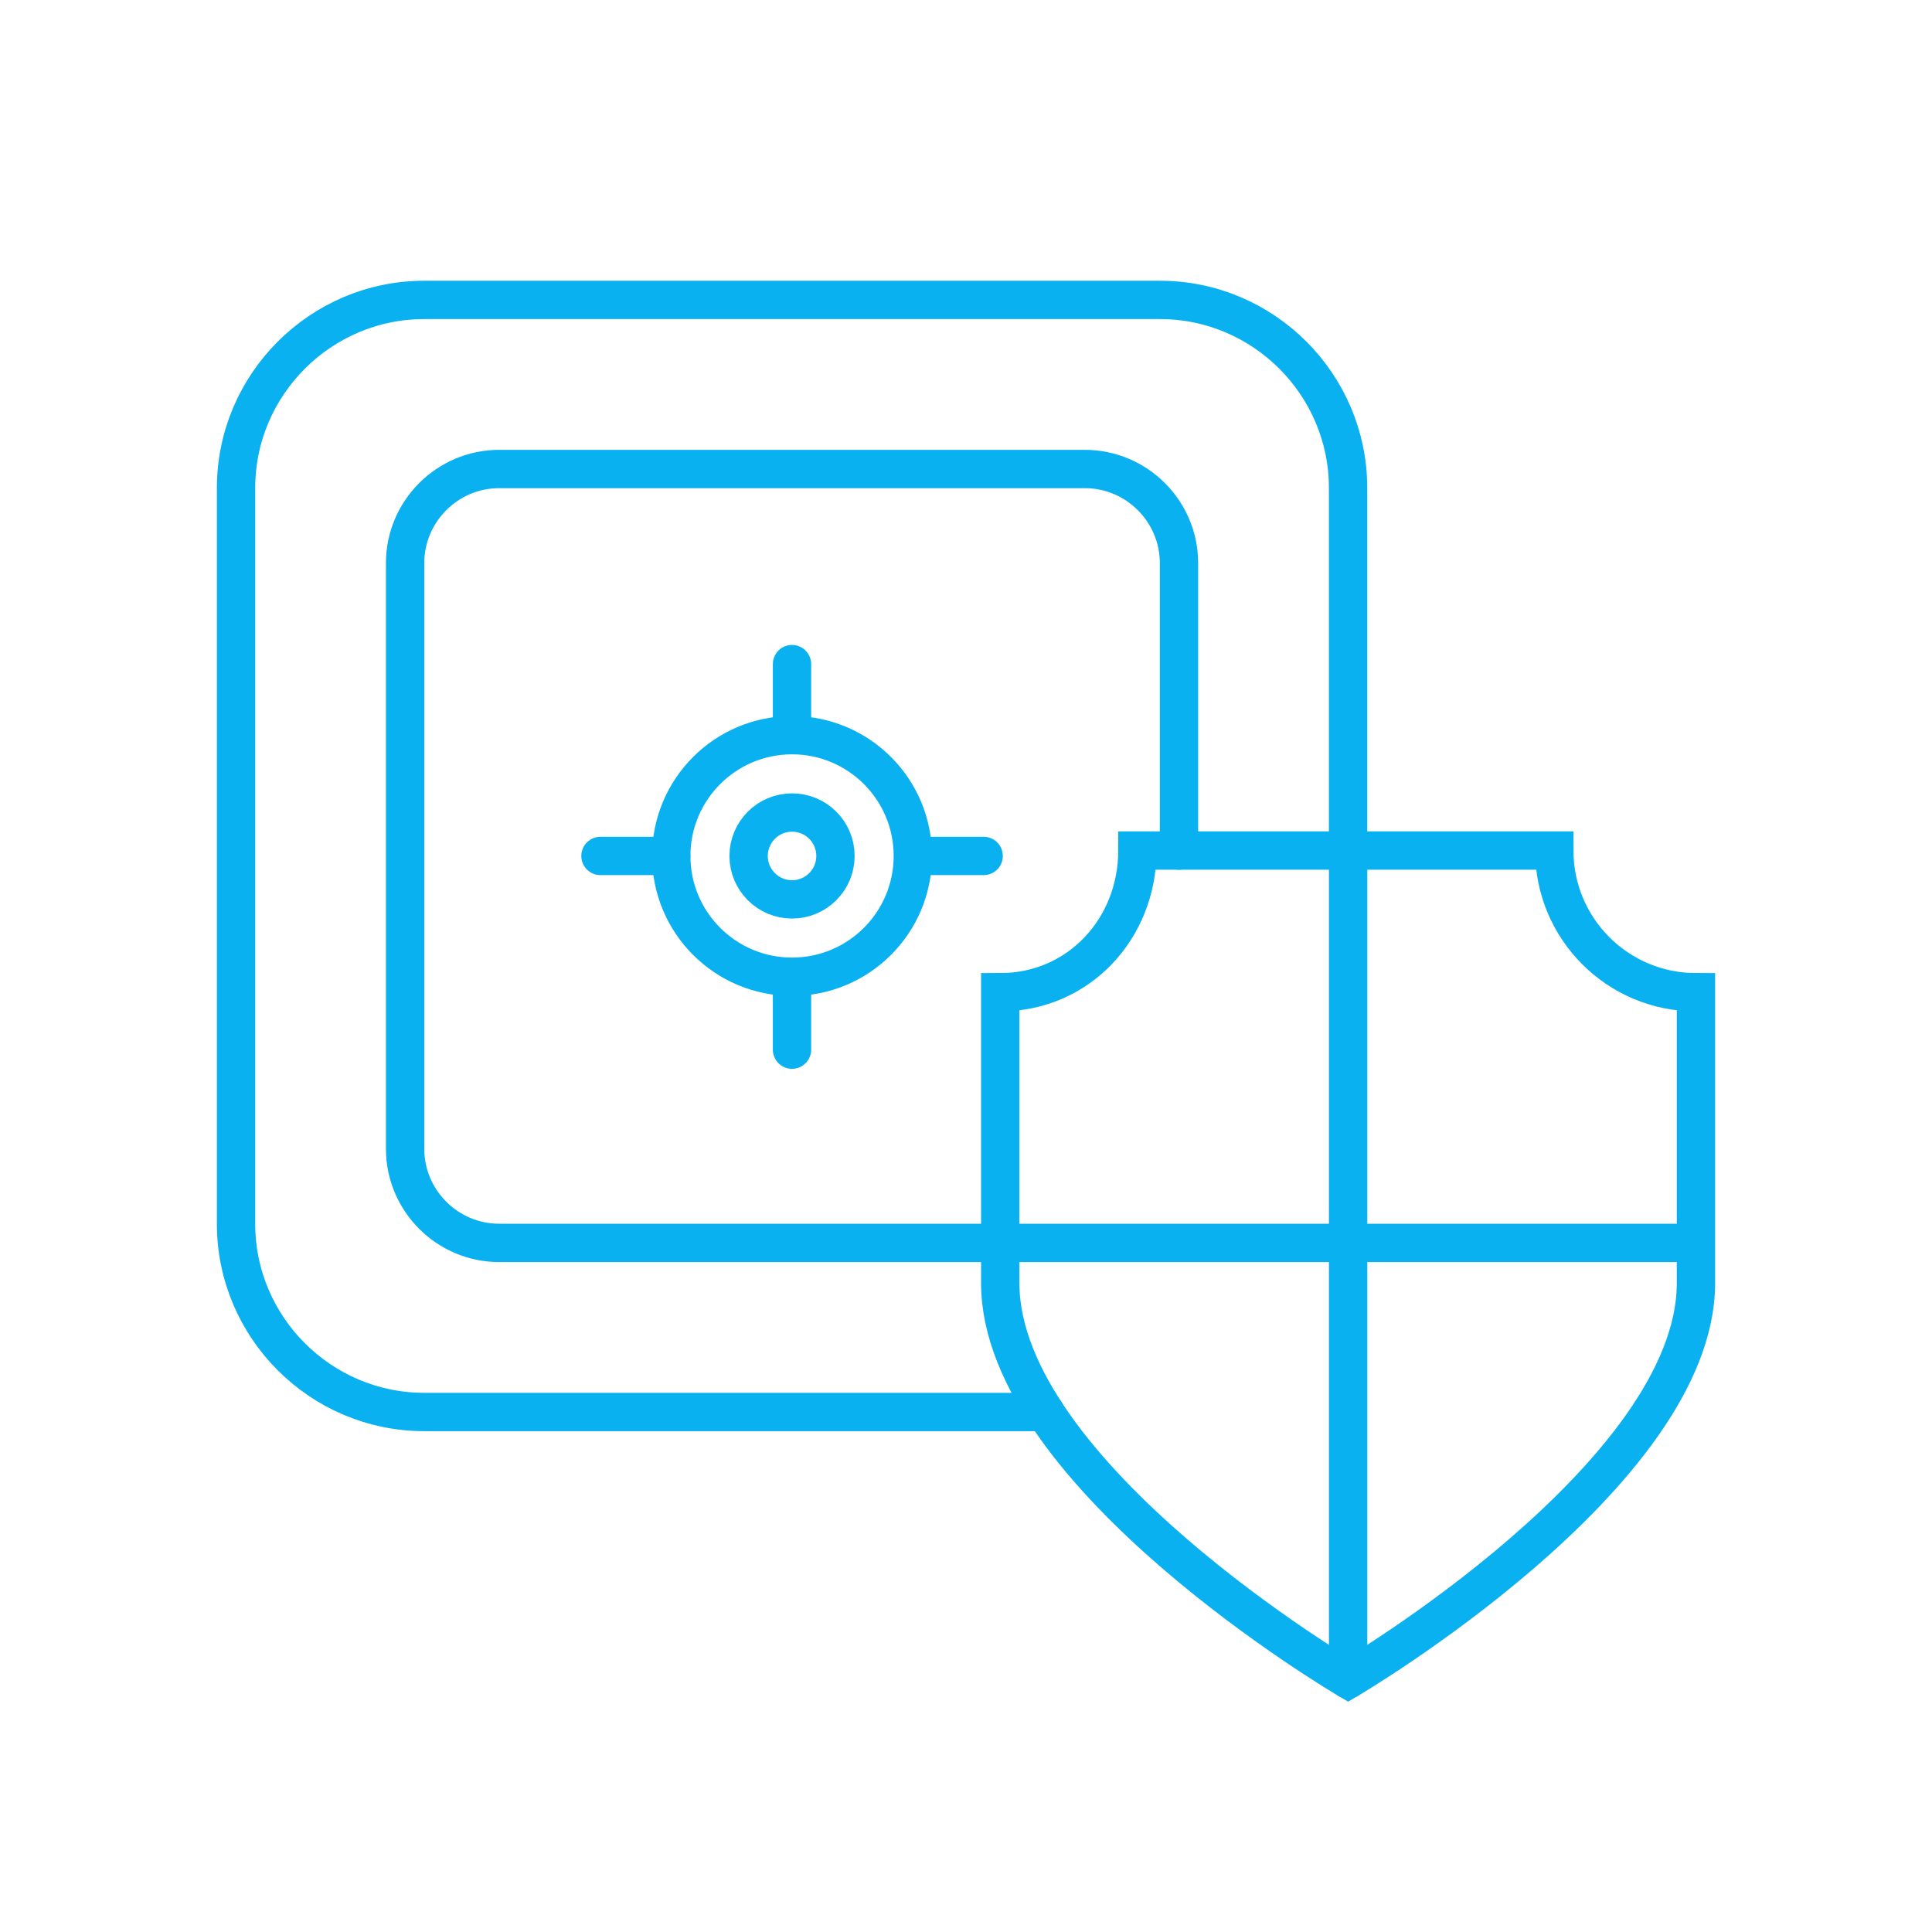 <?xml version="1.0" encoding="utf-8"?>
<!-- Generator: Adobe Illustrator 16.0.0, SVG Export Plug-In . SVG Version: 6.00 Build 0)  -->
<!DOCTYPE svg PUBLIC "-//W3C//DTD SVG 1.1//EN" "http://www.w3.org/Graphics/SVG/1.1/DTD/svg11.dtd">
<svg version="1.1" id="Layer_1" xmlns="http://www.w3.org/2000/svg" xmlns:xlink="http://www.w3.org/1999/xlink" x="0px" y="0px"
	 width="50px" height="50px" viewBox="0 0 50 50" enable-background="new 0 0 50 50" xml:space="preserve">
<circle fill="none" stroke="#09B1F0" stroke-width="0.992" stroke-linecap="round" stroke-miterlimit="10" cx="20.498" cy="22.152" r="3.126"/>
<circle fill="none" stroke="#09B1F0" stroke-width="0.992" stroke-linecap="round" stroke-miterlimit="10" cx="20.498" cy="22.152" r="1.124"/>
<path fill="none" stroke="#09B1F0" stroke-width="0.992" stroke-linecap="round" stroke-miterlimit="10" d="M27.047,36.542H10.975
	c-2.676,0-4.866-2.189-4.866-4.866V12.628c0-2.676,2.19-4.866,4.866-4.866h19.047c2.677,0,4.866,2.189,4.866,4.866v9.488"/>
<path fill="none" stroke="#09B1F0" stroke-width="0.992" stroke-linecap="round" stroke-miterlimit="10" d="M25.886,32.166H12.917
	c-1.338,0-2.433-1.095-2.433-2.433V14.572c0-1.339,1.095-2.434,2.433-2.434h15.161c1.339,0,2.434,1.095,2.434,2.434v7.44"/>
<line fill="none" stroke="#09B1F0" stroke-width="0.992" stroke-linecap="round" stroke-miterlimit="10" x1="20.497" y1="19.024" x2="20.497" y2="17.187"/>
<line fill="none" stroke="#09B1F0" stroke-width="0.992" stroke-linecap="round" stroke-miterlimit="10" x1="17.371" y1="22.152" x2="15.54" y2="22.152"/>
<line fill="none" stroke="#09B1F0" stroke-width="0.992" stroke-linecap="round" stroke-miterlimit="10" x1="25.457" y1="22.152" x2="23.771" y2="22.152"/>
<line fill="none" stroke="#09B1F0" stroke-width="0.992" stroke-linecap="round" stroke-miterlimit="10" x1="20.497" y1="25.478" x2="20.497" y2="27.165"/>
<path fill="none" stroke="#09B1F0" stroke-width="0.992" stroke-linecap="round" stroke-miterlimit="10" d="M43.891,25.679
	c-2.024,0-3.666-1.642-3.666-3.667l0,0H29.436c0,2.024-1.524,3.667-3.55,3.667v7.527c0,4.971,9.003,10.257,9.003,10.257
	s9.002-5.286,9.002-10.257V25.679z"/>
<line fill="none" stroke="#09B1F0" stroke-width="0.992" stroke-linecap="round" stroke-miterlimit="10" x1="34.889" y1="43.463" x2="34.889" y2="22.116"/>
<line fill="none" stroke="#09B1F0" stroke-width="0.992" stroke-linecap="round" stroke-miterlimit="10" x1="26.114" y1="32.166" x2="43.84" y2="32.166"/>
</svg>
